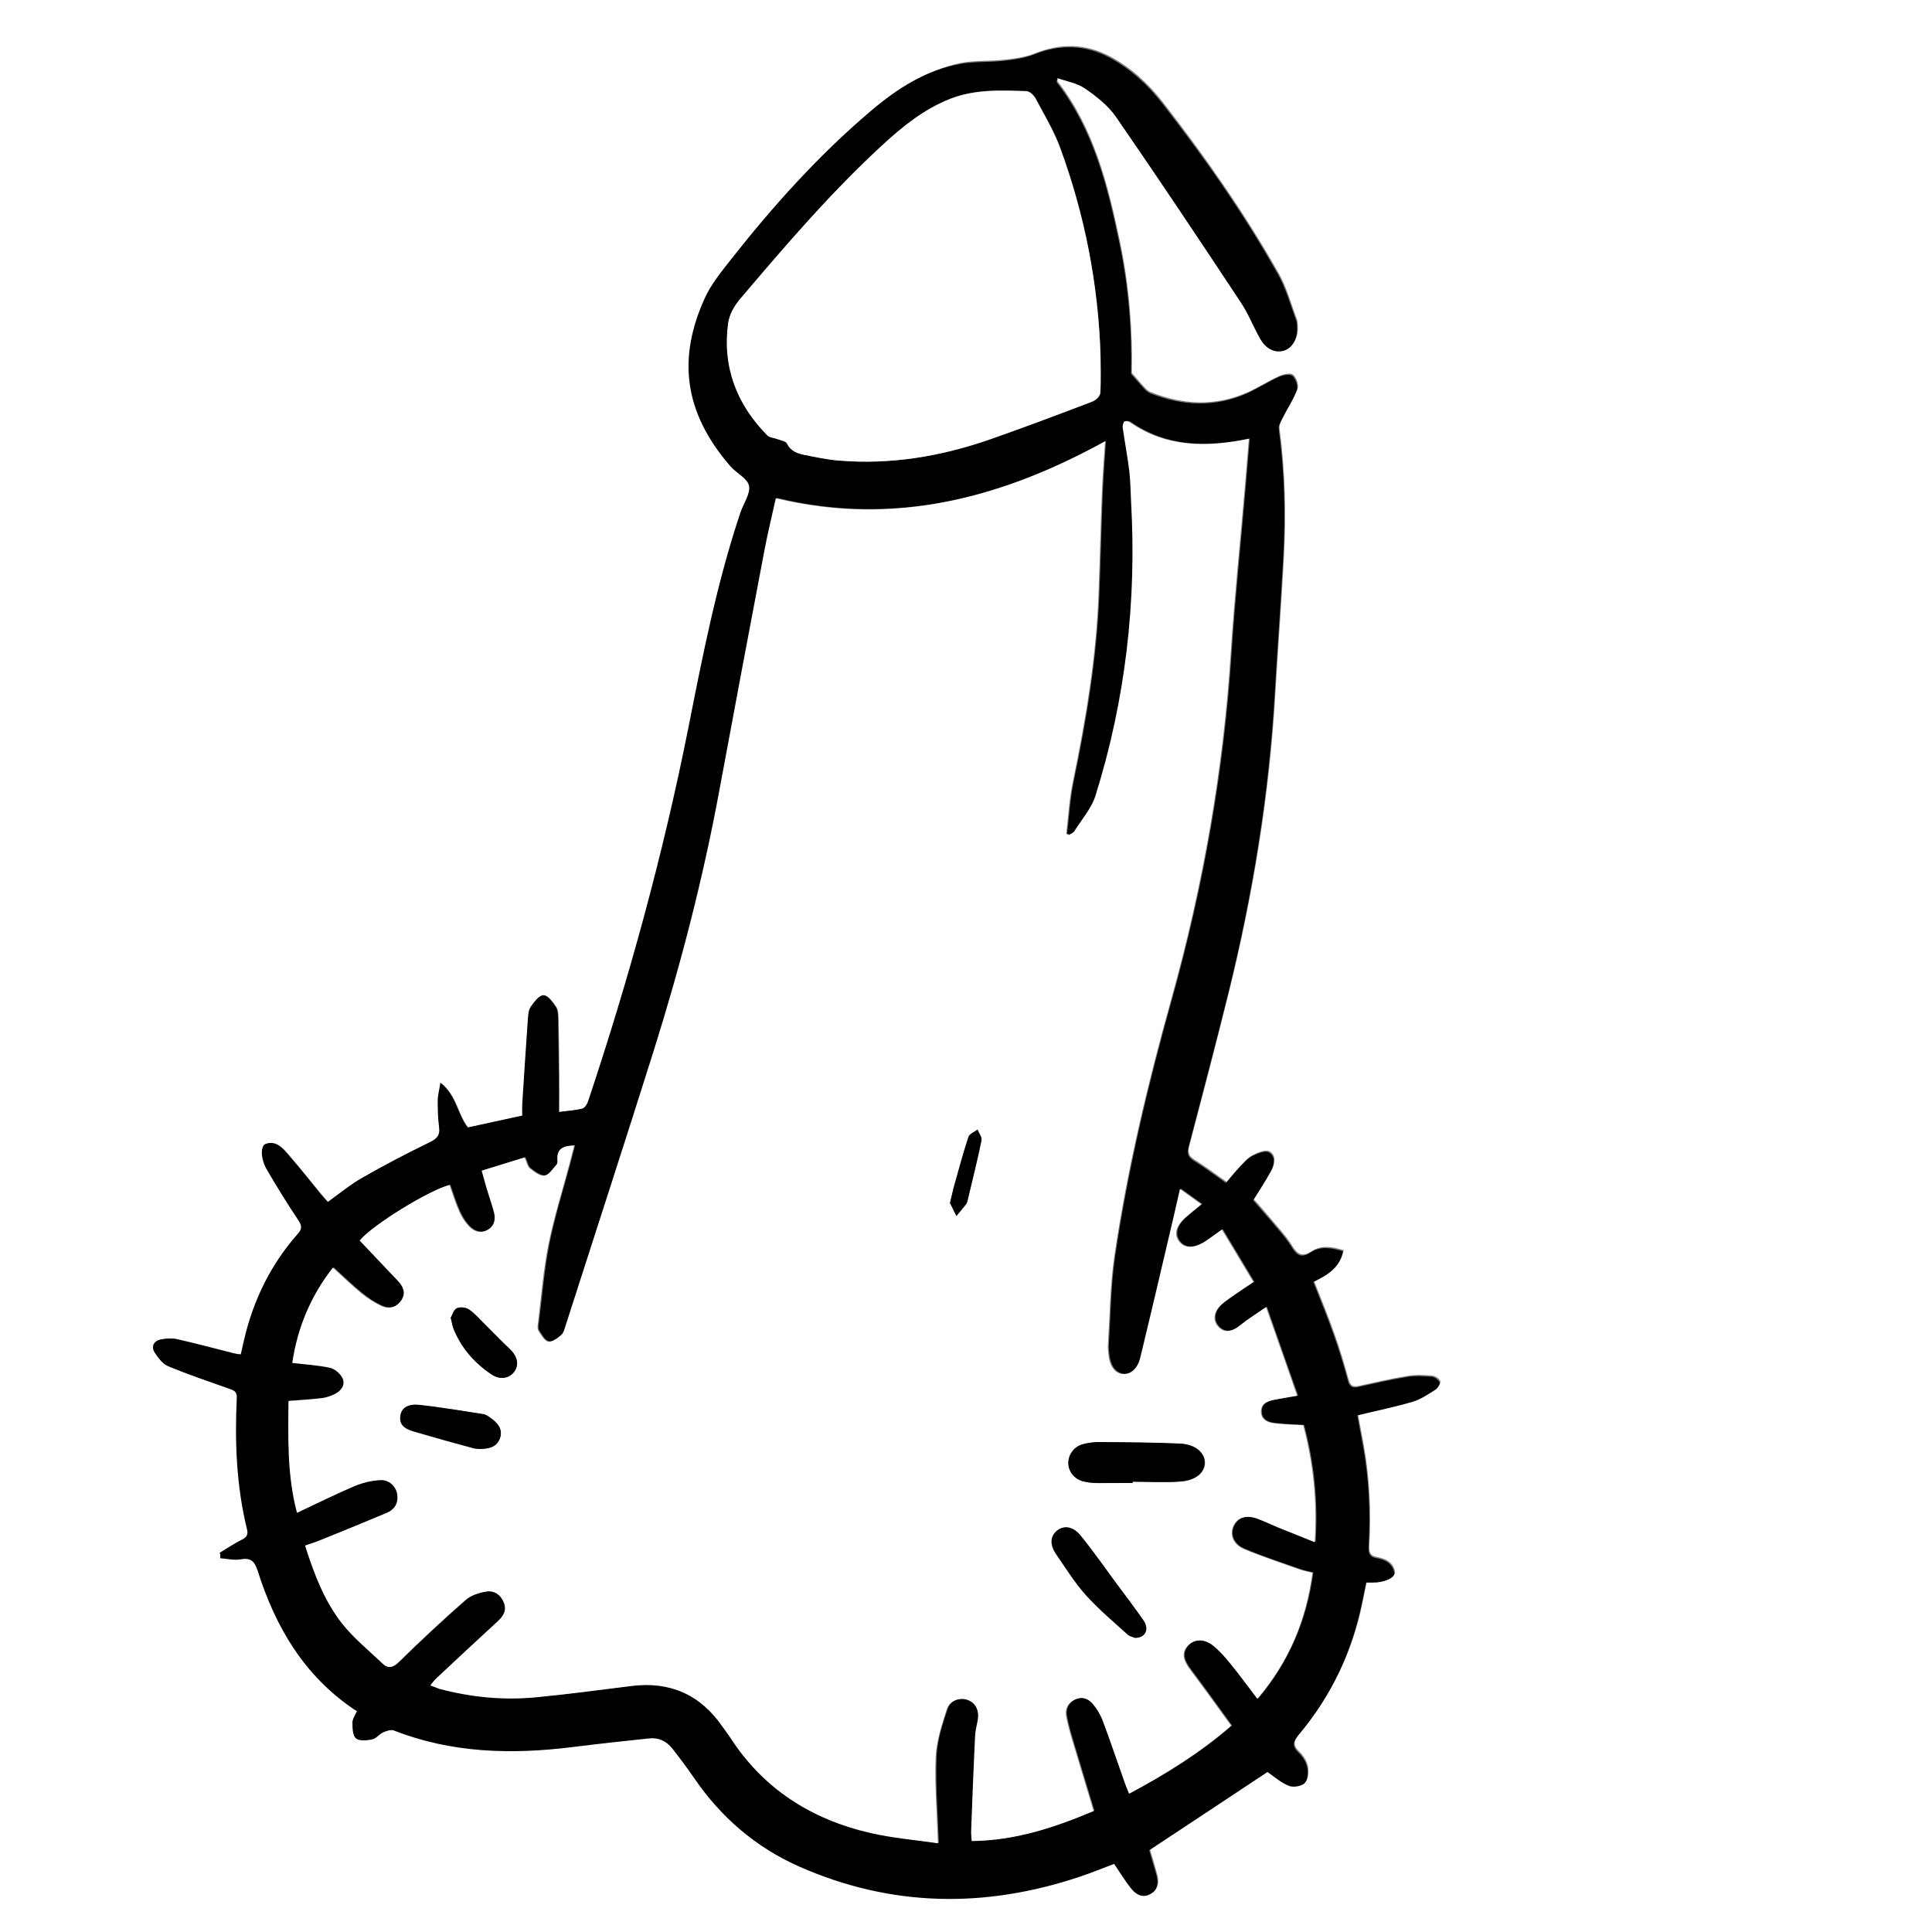 <?xml version="1.0" encoding="utf-8"?>
<!-- Generator: Adobe Illustrator 25.2.0, SVG Export Plug-In . SVG Version: 6.00 Build 0)  -->
<svg version="1.1" xmlns="http://www.w3.org/2000/svg" xmlns:xlink="http://www.w3.org/1999/xlink" x="0px" y="0px"
	 viewBox="0 0 1024 1024" style="enable-background:new 0 0 1024 1024;" xml:space="preserve">
<rect x="0" y="0" width="1024" height="1024" fill="#808080" stroke="none"/>
<style type="text/css">
	.st0{display:none;}
	.st1{display:inline;}
	.st2{fill:#FFFFFF;}
</style>
<g id="Layer_1" class="st0">
	<g class="st1">
		<path class="st2" d="M601,1024c-200.3,0-400.7,0-601,0C0,682.7,0,341.3,0,0c341.3,0,682.7,0,1024,0c0,341.3,0,682.7,0,1024
			c-83,0-166,0-249,0c17.6-5.9,35.3-11.8,52.8-17.8c3.9-1.4,7.6-3.3,11.3-5.3c23.6-12.6,44.5-28.6,62.6-48.4
			c34.4-37.7,58.3-80.1,59.8-132.7c0.8-26.7-2.9-52.5-13.8-77.1c-0.8-1.9-1.4-4.1-1.5-6.2c-0.4-6.3,0.1-12.7-0.8-18.9
			c-4.3-29.8-15.1-57.3-30.5-82.9c-26.6-44.3-64.9-75.9-109.9-100c-34.3-18.3-71.1-29.1-109-36.8c-15.4-3.2-30.7-6.6-46.3-1.3
			c-1,0.3-3.1-0.8-4-1.8c-20-22.2-39.5-44.7-59.8-66.6c-32.4-35.1-66.3-69-95.1-107.3c-27.4-36.5-53.8-73.8-80.9-110.5
			c-21.5-29.1-42.9-58.2-65.2-86.6c-12.3-15.7-28.2-27.3-48.5-31.4c-1.2-0.3-2.5-1.5-3.3-2.6c-4.1-5.8-8.5-11.1-15.8-13.2
			c-1.1-0.3-2.2-1.5-3-2.5C259,55.4,240.4,41,219.8,29c-31.8-18.4-64.3-18.8-97-2.8c-15,7.3-28.6,16.6-35.7,32.7
			c-0.4,1-1.8,1.8-2.9,2.1C68.6,64.8,57,74,48.1,87c-14,20.4-20.4,43.2-21.5,67.7c-1.2,26.5,1.5,52.3,14.4,76.1
			c5.8,10.6,12.3,20.8,22.4,27.8c10.1,7,20.9,12.9,31.3,19.5c1.5,1,3.1,3.1,3.2,4.8c0.7,15.1,3.8,29.8,9.6,43.7
			c6.2,14.9,13.1,29.6,19.8,44.2c24.3,53,48.7,106,77.8,156.6c34.5,60,75.9,115.1,121.3,167.2c2.2,2.5,4.3,5.1,6,8
			c9.3,16.7,20.6,31.9,33.9,45.6c4.6,4.7,9.7,9,14.6,13.6c-6.5,4.6-12,8-17,12.1c-12.8,10.7-22.9,23.7-31.4,37.9
			c-15.1,25.3-21.8,53-15.5,81.6c11.3,51.4,42.5,88.1,89.8,110.7c23.6,11.3,49,14.7,74.9,15.5c20.7,0.6,41.3-0.6,61.2-7.6
			c1.8-0.6,4.2-0.1,6.2,0.4c8,2.2,15.9,4.9,24,6.7C582.3,1021.2,591.7,1022.4,601,1024z"/>
		<path d="M601,1024c-9.3-1.6-18.7-2.8-28-4.9c-8.1-1.8-16-4.6-24-6.7c-2-0.5-4.4-1.1-6.2-0.4c-19.8,7.1-40.4,8.2-61.2,7.6
			c-25.8-0.8-51.3-4.2-74.9-15.5c-47.3-22.7-78.5-59.3-89.8-110.7c-6.3-28.7,0.4-56.3,15.5-81.6c8.5-14.3,18.6-27.3,31.4-37.9
			c5-4.1,10.5-7.5,17-12.1c-4.9-4.5-10-8.8-14.6-13.6c-13.3-13.7-24.6-28.9-33.9-45.6c-1.6-2.9-3.8-5.5-6-8
			c-45.5-52.1-86.8-107.2-121.3-167.2c-29.1-50.6-53.5-103.6-77.8-156.6c-6.7-14.7-13.6-29.3-19.8-44.2c-5.8-13.9-8.9-28.6-9.6-43.7
			c-0.1-1.7-1.7-3.8-3.2-4.8c-10.4-6.6-21.2-12.6-31.3-19.5c-10.1-6.9-16.6-17.2-22.4-27.8c-12.9-23.8-15.7-49.6-14.4-76.1
			c1.1-24.5,7.4-47.3,21.5-67.7C57,74,68.6,64.8,84.2,61.1c1.1-0.3,2.5-1.1,2.9-2.1c7.1-16.2,20.7-25.4,35.7-32.7
			c32.7-16,65.2-15.6,97,2.8C240.4,41,259,55.4,274.2,74c0.8,1,1.8,2.2,3,2.5c7.3,2.1,11.7,7.3,15.8,13.2c0.8,1.1,2.1,2.4,3.3,2.6
			c20.3,4.1,36.1,15.7,48.5,31.4c22.3,28.4,43.8,57.6,65.2,86.6c27.1,36.7,53.5,74,80.9,110.5c28.8,38.3,62.6,72.2,95.1,107.3
			c20.2,21.9,39.8,44.4,59.8,66.6c0.9,1,2.9,2.2,4,1.8c15.7-5.3,30.9-1.8,46.3,1.3c37.9,7.8,74.7,18.5,109,36.8
			c45,24.1,83.3,55.7,109.9,100c15.4,25.7,26.3,53.1,30.5,82.9c0.9,6.2,0.4,12.6,0.8,18.9c0.1,2.1,0.7,4.2,1.5,6.2
			c10.8,24.6,14.5,50.4,13.8,77.1c-1.5,52.6-25.3,95.1-59.8,132.7c-18,19.7-39,35.8-62.6,48.4c-3.7,2-7.4,3.9-11.3,5.3
			c-17.6,6.1-35.2,11.9-52.8,17.8C717,1024,659,1024,601,1024z M463.7,797.5c1.2-2.9,1.9-4.4,2.5-5.9c12.2-31.7,30-59.9,54.2-83.7
			c6.2-6.1,14.1-10.4,21.4-15.3c1.8-1.2,4.4-1.5,6.7-1.7c3.7-0.3,6.6,1.1,8,4.7c1.4,3.6-0.2,6.3-2.9,8.8c-3.1,3-6.5,5.9-8.8,9.4
			c-11.4,17.8-23.4,35.3-33.5,53.8c-15.6,28.7-25.5,59.3-26.9,92.3c-2.2,52,25.1,98.1,71.4,119.5c6.7,3.1,14.4,3.2,20.8,7.7
			c3.3,2.3,8.2,2.6,12.4,3.7c24.7,6.4,49.9,7.8,75.3,8.7c36,1.2,71.9,3.5,107.7-1.7c9.5-1.4,18.8-2.5,27-8
			c10.5-7.1,20.9-14.3,31.5-21.2c25.1-16.3,46.7-36.4,65.3-59.9c31.6-39.9,42.8-85,33.1-134.7c-6.7-34.6-40.9-81.6-71.2-101.4
			c-2.2-1.4-4.4-4.9-4.2-7.1c0.2-2.6,2.7-5.9,5.1-7.1c2.9-1.4,6.9-1.6,10.1-1c10.7,2,18.9,8.6,27,15.5c1.3,1.1,2.5,2.2,3.8,3.3
			c-5.2-14.4-12.5-27.2-21.3-39.2c-25.5-34.6-58.9-59.5-97.1-78.3c-33.5-16.5-69.1-27-105.3-35.8c-7.2-1.8-14.8-2.2-22.2-3.4
			c-2.6-0.4-5.5-0.6-7.6-2c-8.5-5.6-17.1-11-24.9-17.4C569,457.2,521.7,409,479.1,356.5c-51.3-63.2-96.7-130.7-140-199.5
			c-7.9-12.6-15.9-25.1-27.3-34.8c-1.6-1.4-3.4-2.6-6.3-4.8c0.9,3.8,1.4,6.1,2,8.3c8.6,35.9,1.1,67.3-25.7,93.5
			c-21.6,21.1-46.7,36.8-74.2,49c-2,0.9-4.6,1.9-5.6,3.7c-3.1,5.7-8,9.3-13.7,10.9c-9.2,2.7-18.7,5.3-28.2,6
			c-12.5,0.9-25.2-0.2-38.2-0.5c0.2,1.1,0.3,2.7,0.9,4.1c3.2,8.7,5.9,17.7,9.9,26.1c16.6,34.6,33.5,68.9,50.3,103.3
			c33.4,68.4,72.4,133.5,117.7,194.8c18,24.4,35.7,49,53.3,73.7c5.1,7.1,8.5,15.6,14,22.3c19.2,23.4,41.3,44,65,62.7
			C442.6,783,452.9,789.8,463.7,797.5z M103.8,61c1,1.5,1.8,2.7,2.5,4c5.6,9.7,11.3,19.3,16.6,29.1c1.9,3.6,2.1,7.7-1.9,10.2
			c-3.7,2.4-7.1,0.6-9.9-2.1c-1.4-1.4-2.8-2.9-3.8-4.6c-3.6-6-7.2-12-10.6-18.1c-3.3-5.8-5.2-6.8-10-1.9
			c-6.9,7.1-13.6,14.6-18.9,22.9c-11.2,17.5-13.6,37.5-14.4,57.9c-1.2,27.6,4.8,53.2,18.8,77c0.9,1.5,2.1,3.1,3.6,4
			c28.2,18.1,58.9,26.1,92.3,22.6c10.3-1.1,20.6-1.4,28.7-10.5c5.6-6.3,13.8-10.3,20.9-15.3c18.8-13.3,37.4-26.9,52-44.9
			c6.7-8.2,12.3-17.1,14-27.8c3.7-22.8-1.6-44-11.6-64.3c-0.6-1.3-1.9-2.3-3-3.2C263,91.4,257,86.8,251,82.3
			c-14.4-10.7-28.2-22.5-43.5-31.8C171.8,28.7,136,35.7,103.8,61z M394.4,775c-1.3,1-2.4,1.7-3.4,2.6
			c-12.6,11.7-21.7,26.1-30.1,40.9c-13.2,23.1-18.7,48-11.5,73.6c10.7,37.8,35,65.5,70.6,82.4c27,12.8,56.1,15,85.5,14.8
			c0.4,0,0.7-0.5,1.1-0.8c-54.3-49-65.6-109.5-47.1-177.7C435.5,802.1,413.9,790.5,394.4,775z"/>
		<path class="st2" d="M463.7,797.5c-10.8-7.7-21.1-14.5-30.8-22.1c-23.7-18.8-45.8-39.3-65-62.7c-5.5-6.7-8.9-15.2-14-22.3
			c-17.6-24.7-35.3-49.3-53.3-73.7c-45.3-61.3-84.2-126.4-117.7-194.8c-16.8-34.4-33.8-68.8-50.3-103.3c-4-8.4-6.7-17.4-9.9-26.1
			c-0.5-1.5-0.7-3.1-0.9-4.1c13,0.3,25.7,1.3,38.2,0.5c9.5-0.7,19-3.3,28.2-6c5.7-1.7,10.7-5.2,13.7-10.9c0.9-1.7,3.5-2.7,5.6-3.7
			c27.5-12.2,52.6-28,74.2-49c26.8-26.2,34.3-57.6,25.7-93.5c-0.5-2.2-1.1-4.5-2-8.3c2.8,2.2,4.6,3.4,6.3,4.8
			c11.4,9.8,19.4,22.2,27.3,34.8c43.3,68.9,88.7,136.3,140,199.5C521.7,409,569,457.2,621.1,500.4c7.8,6.5,16.4,11.9,24.9,17.4
			c2.1,1.4,5,1.6,7.6,2c7.4,1.2,14.9,1.6,22.2,3.4c36.1,8.8,71.8,19.3,105.3,35.8c38.2,18.8,71.6,43.7,97.1,78.3
			c8.8,12,16.1,24.8,21.3,39.2c-1.3-1.1-2.5-2.2-3.8-3.3c-8-6.8-16.3-13.5-27-15.5c-3.3-0.6-7.2-0.4-10.1,1
			c-2.4,1.2-4.9,4.5-5.1,7.1c-0.2,2.3,2,5.7,4.2,7.1c30.3,19.7,64.5,66.8,71.2,101.4c9.7,49.7-1.5,94.9-33.1,134.7
			c-18.6,23.4-40.2,43.5-65.3,59.9c-10.6,6.9-21,14.1-31.5,21.2c-8.2,5.5-17.5,6.6-27,8c-35.9,5.2-71.8,2.9-107.7,1.7
			c-25.4-0.9-50.6-2.3-75.3-8.7c-4.2-1.1-9-1.3-12.4-3.7c-6.4-4.5-14.1-4.6-20.8-7.7c-46.4-21.5-73.7-67.6-71.4-119.5
			c1.4-33,11.3-63.6,26.9-92.3c10.1-18.5,22.1-36,33.5-53.8c2.3-3.6,5.7-6.5,8.8-9.4c2.6-2.5,4.2-5.2,2.9-8.8
			c-1.4-3.6-4.3-5.1-8-4.7c-2.3,0.2-4.9,0.5-6.7,1.7c-7.3,4.8-15.2,9.2-21.4,15.3c-24.2,23.8-42,52-54.2,83.7
			C465.6,793.1,464.9,794.6,463.7,797.5z"/>
		<path class="st2" d="M103.8,61c32.3-25.2,68-32.3,103.8-10.5c15.3,9.3,29,21.1,43.5,31.8c6,4.5,12,9,17.9,13.6
			c1.2,0.9,2.4,1.9,3,3.2c10,20.3,15.3,41.5,11.6,64.3c-1.7,10.7-7.3,19.6-14,27.8c-14.7,18-33.3,31.6-52,44.9
			c-7.1,5-15.3,9-20.9,15.3c-8.1,9.1-18.4,9.4-28.7,10.5c-33.4,3.5-64.1-4.5-92.3-22.6c-1.5-0.9-2.7-2.5-3.6-4
			c-14-23.8-20-49.4-18.8-77c0.9-20.4,3.3-40.4,14.4-57.9c5.3-8.3,12-15.9,18.9-22.9c4.8-4.9,6.7-3.9,10,1.9
			c3.4,6.1,7,12.1,10.6,18.1c1,1.7,2.4,3.2,3.8,4.6c2.8,2.7,6.1,4.5,9.9,2.1c4-2.6,3.9-6.6,1.9-10.2c-5.3-9.8-11-19.4-16.6-29.1
			C105.6,63.7,104.7,62.5,103.8,61z"/>
		<path class="st2" d="M394.4,775c19.5,15.6,41.1,27.1,65.1,35.7c-18.5,68.2-7.3,128.7,47.1,177.7c-0.4,0.3-0.7,0.8-1.1,0.8
			c-29.4,0.2-58.5-2-85.5-14.8c-35.6-16.9-59.9-44.5-70.6-82.4c-7.3-25.6-1.8-50.6,11.5-73.6c8.5-14.8,17.5-29.1,30.1-40.9
			C392,776.7,393.1,775.9,394.4,775z"/>
	</g>
</g>
<g id="Layer_2">
	<g>
		<path class="st2" d="M0,1024C0,682.7,0,341.3,0,0c341.3,0,682.7,0,1024,0c0,341.3,0,682.7,0,1024C682.7,1024,341.3,1024,0,1024z
			 M116.5,823c0.2,0.8,0.4,1.5,0.6,2.3c3.5,0.3,7.2,1.2,10.6,0.6c5.5-1,7.7,0.8,9.3,6.1c9.3,29.6,24.5,55.4,50.9,73.3
			c0.6,0.4,1.2,0.7,1.7,1c-1,2.5-2.4,4.3-2.4,6.1c0.1,2.9,0.1,6.9,1.9,8.4c1.8,1.5,5.8,1.1,8.6,0.5c2.1-0.4,3.7-2.8,5.8-3.7
			c1.7-0.8,4.1-1.6,5.7-1c30.7,12.1,62.4,12.8,94.5,8.8c13.5-1.7,27.1-3.1,40.7-4.6c5-0.5,9.2,1.4,12.3,5.3
			c4,5.1,7.9,10.3,11.6,15.7c14.3,20.9,32.8,36.9,55.9,47c48.6,21.4,98.1,22.1,148.2,5.4c6.3-2.1,12.4-4.6,18.5-6.9
			c3.1,4.5,5.7,8.9,8.9,12.9c2.6,3.3,6.2,5.5,10.5,3c4-2.3,4.1-6.2,3-10.1c-1.3-4.8-2.8-9.5-3.8-13c21.3-14.1,42-27.9,62.7-41.5
			c3.2,2.2,6.9,5.5,11.2,7.3c2.3,1,6.8,0.3,8.5-1.4c1.7-1.7,1.9-5.8,1.3-8.6c-0.6-2.8-2.5-5.6-4.6-7.6c-3.6-3.5-2.8-6,0.2-9.5
			c17.1-20.4,28.3-43.9,33.5-70c0.7-3.5,1.4-7,2.2-10.6c1.5,0,2.5,0,3.5,0c5.6,0.2,11.8-2.3,11.4-5.1c-0.8-5-4.9-7-9.3-7.8
			c-4.1-0.7-4.5-2.9-4.3-6.3c1-17.9,0.2-35.6-3-53.3c-1-5.3-2-10.7-3-16.1c10.2-2.4,19.8-4.4,29.2-7.2c4.3-1.3,8.3-4,12.2-6.4
			c1.2-0.7,2.6-3.1,2.2-4c-0.6-1.4-2.6-2.7-4.2-2.9c-4.3-0.4-8.7-0.6-12.9,0.1c-8.7,1.4-17.3,3.4-25.9,5.3c-3.2,0.7-4.7,0-5.6-3.4
			c-2.2-8-4.6-16-7.4-23.9c-3.3-9.4-7.1-18.6-10.9-28.3c7.1-3.5,14-7.3,15.7-16.3c-6-1.8-11.7-2.9-17.1,0.6
			c-4.8,3.1-7.3,1.7-10.1-2.8c-3.1-5.1-7.3-9.5-11.1-14.1c-3.1-3.7-6.3-7.3-9.3-10.7c2.9-4.7,6.4-9.9,9.4-15.5
			c1.8-3.3,2.6-7.9-1.1-9.9c-2.1-1.1-6.2,0.6-8.9,2c-2.6,1.3-4.6,3.8-6.7,6c-2.5,2.6-4.7,5.5-7.1,8.2c-6.4-4.4-11.6-8.4-17.1-11.8
			c-3.2-2-3.6-4-2.7-7.4c7.2-27.2,14.3-54.4,21.1-81.8c12.8-51.9,21.4-104.4,24.5-157.8c1.4-24,3.2-47.9,4.5-71.8
			c1.3-23,0.7-46-2.3-68.8c-0.3-1.9,1.1-4.2,2-6.1c2.5-5,5.7-9.7,7.6-14.9c0.7-2-0.6-5.9-2.4-7.4c-1.3-1.1-5-0.4-7.2,0.6
			c-5.8,2.6-11.1,6.1-16.9,8.7c-17.1,7.6-34.3,6.7-51.4-0.1c-1.3-0.5-2.4-1.6-3.4-2.7c-2-2.1-3.8-4.3-6.6-7.5
			c0.5-22-1.3-45.5-6.1-68.8c-6.4-30.4-13.7-60.5-33.3-85.8c-0.1-0.2,0.1-0.6,0.3-2.2c5.1,1.9,10.7,2.7,14.8,5.6
			c6.1,4.3,12.3,9.1,16.4,15.1c22.3,32.4,44.1,65.1,65.8,97.8c4.1,6.2,6.8,13.3,10.6,19.8c3.1,5.4,7.9,7.6,12.4,6.2
			c4.5-1.3,7.4-6.4,7.1-12.5c-0.1-1.3-0.1-2.7-0.6-3.9c-3.1-8.1-5.3-16.6-9.5-24c-18-31.8-38.9-61.7-61.3-90.6
			c-7.7-9.9-16.9-18.4-28.1-24.4c-13-6.9-26.3-7.1-40-1.6c-4.9,2-10.4,2.7-15.7,3.3c-7.7,0.9-15.7,0.3-23.3,1.7
			C491,37.2,475.9,46.9,462,58.7c-28.1,23.8-52.5,51.1-75.2,80c-4.7,6-9.6,12.2-12.8,19c-14.6,31.8-11.6,60.6,13.4,89.4
			c3.2,3.7,9,6.4,9.9,10.4c0.9,4.2-2.9,9.3-4.5,14c-12.6,37.2-20,75.6-27.6,114c-13.3,67.3-31.5,133.2-53.2,198.2
			c-0.5,1.5-1.8,3.6-3.1,3.9c-4,1-8.1,1.2-12.4,1.8c0-6.7,0-12.8,0-18.9c-0.1-10.2-0.2-20.3-0.4-30.5c-0.1-2.1-0.1-4.7-1.2-6.3
			c-1.7-2.6-4.3-6.2-6.6-6.2c-2.3,0-4.9,3.6-6.7,6.1c-1.2,1.6-1.3,4.1-1.5,6.3c-1.1,15.1-2,30.2-3,45.3c-0.1,2.1,0,4.2,0,6.1
			c-10,2.2-19.4,4.3-28.9,6.3c-5.5-6.9-5.9-16.9-14.5-23.7c-0.6,4-1.4,6.7-1.4,9.4c0,4.7,0.1,9.4,0.7,14c0.7,4.7-1.6,6.4-5.5,8.4
			c-12,5.8-23.8,12-35.3,18.6c-6.3,3.6-11.9,8.4-18.2,12.8c-1.2-1.4-2.4-2.7-3.6-4.1c-5.8-7.1-11.5-14.2-17.5-21.2
			c-3-3.5-6.5-7.3-11.8-5.5c-2.8,1-2.7,7.9,0.5,13.4c5.2,9.1,10.8,18,16.6,26.7c2,3,2.4,4.6-0.1,7.6c-14.3,16.2-23.5,35-28.4,56
			c-0.6,2.6-1.2,5.1-1.8,7.9c-1.5-0.2-2.6-0.3-3.7-0.6c-10-2.5-20-5.2-30.1-7.5c-2.8-0.6-6-0.4-8.8,0.2c-3.6,0.8-5.1,3.7-3,6.9
			c1.8,2.8,4.2,6,7.1,7.2c10.6,4.4,21.4,8.1,32.3,11.9c2.6,0.9,4.3,1.5,4.1,5c-1.1,23.4-0.2,46.7,5.4,69.5c0.7,2.7,0,4.2-2.6,5.5
			C124.3,818,120.4,820.6,116.5,823z"/>
		<path d="M116.5,823c3.9-2.4,7.8-4.9,11.8-7c2.6-1.3,3.3-2.8,2.6-5.5c-5.6-22.9-6.5-46.1-5.4-69.5c0.2-3.4-1.5-4.1-4.1-5
			c-10.8-3.8-21.7-7.5-32.3-11.9c-2.9-1.2-5.3-4.4-7.1-7.2c-2-3.1-0.6-6.1,3-6.9c2.8-0.6,6-0.8,8.8-0.2c10.1,2.3,20,5,30.1,7.5
			c1.1,0.3,2.2,0.4,3.7,0.6c0.6-2.8,1.2-5.3,1.8-7.9c4.9-21,14.1-39.8,28.4-56c2.6-2.9,2.1-4.6,0.1-7.6
			c-5.8-8.7-11.3-17.6-16.6-26.7c-3.2-5.5-3.3-12.5-0.5-13.4c5.3-1.9,8.8,2,11.8,5.5c6,6.9,11.7,14.1,17.5,21.2
			c1.1,1.4,2.3,2.7,3.6,4.1c6.2-4.5,11.9-9.2,18.2-12.8c11.5-6.6,23.4-12.8,35.3-18.6c4-1.9,6.2-3.6,5.5-8.4
			c-0.6-4.6-0.7-9.3-0.7-14c0-2.7,0.8-5.3,1.4-9.4c8.6,6.8,9,16.8,14.5,23.7c9.4-2.1,18.8-4.1,28.9-6.3c0-1.9-0.1-4,0-6.1
			c1-15.1,1.9-30.2,3-45.3c0.2-2.1,0.3-4.6,1.5-6.3c1.8-2.5,4.4-6.1,6.7-6.1c2.2,0,4.9,3.7,6.6,6.2c1.1,1.6,1.1,4.2,1.2,6.3
			c0.2,10.2,0.3,20.3,0.4,30.5c0.1,6.1,0,12.3,0,18.9c4.3-0.6,8.5-0.8,12.4-1.8c1.3-0.3,2.6-2.4,3.1-3.9
			c21.7-65,39.8-130.9,53.2-198.2c7.6-38.4,15.1-76.8,27.6-114c1.6-4.7,5.3-9.8,4.5-14c-0.8-4-6.7-6.7-9.9-10.4
			c-24.9-28.8-28-57.5-13.4-89.4c3.2-6.9,8.1-13,12.8-19c22.7-28.9,47.1-56.2,75.2-80c13.9-11.8,29-21.5,47.3-24.8
			c7.6-1.4,15.6-0.8,23.3-1.7c5.3-0.6,10.8-1.4,15.7-3.3c13.7-5.5,27-5.3,40,1.6c11.2,6,20.4,14.5,28.1,24.4
			c22.4,28.8,43.4,58.7,61.3,90.6c4.2,7.4,6.5,16,9.5,24c0.5,1.2,0.5,2.6,0.6,3.9c0.3,6.2-2.6,11.2-7.1,12.5
			c-4.5,1.3-9.3-0.8-12.4-6.2c-3.7-6.5-6.4-13.6-10.6-19.8c-21.7-32.8-43.5-65.5-65.8-97.8c-4.1-6-10.3-10.9-16.4-15.1
			c-4.1-2.9-9.6-3.8-14.8-5.6c-0.2,1.6-0.4,2.1-0.3,2.2c19.6,25.3,27,55.4,33.3,85.8c4.9,23.2,6.6,46.8,6.1,68.8
			c2.9,3.3,4.7,5.4,6.6,7.5c1,1,2.1,2.2,3.4,2.7c17.1,6.8,34.3,7.7,51.4,0.1c5.8-2.6,11.1-6.1,16.9-8.7c2.2-1,5.8-1.7,7.2-0.6
			c1.7,1.5,3.1,5.3,2.4,7.4c-1.9,5.2-5.1,9.9-7.6,14.9c-1,1.9-2.3,4.2-2,6.1c3.1,22.9,3.6,45.8,2.3,68.8c-1.3,24-3.1,47.9-4.5,71.8
			c-3.1,53.4-11.7,105.9-24.5,157.8c-6.8,27.3-13.9,54.5-21.1,81.8c-0.9,3.4-0.5,5.4,2.7,7.4c5.5,3.4,10.7,7.3,17.1,11.8
			c2.4-2.8,4.6-5.6,7.1-8.2c2.1-2.2,4.1-4.6,6.7-6c2.7-1.4,6.9-3.1,8.9-2c3.7,2,2.9,6.6,1.1,9.9c-3,5.5-6.5,10.8-9.4,15.5
			c3,3.5,6.2,7,9.3,10.7c3.8,4.6,8,9,11.1,14.1c2.8,4.6,5.3,5.9,10.1,2.8c5.3-3.5,11.1-2.4,17.1-0.6c-1.7,9-8.6,12.8-15.7,16.3
			c3.8,9.7,7.6,18.9,10.9,28.3c2.8,7.8,5.2,15.8,7.4,23.9c0.9,3.4,2.4,4.1,5.6,3.4c8.6-1.9,17.2-3.9,25.9-5.3
			c4.2-0.7,8.6-0.4,12.9-0.1c1.5,0.1,3.5,1.5,4.2,2.9c0.4,0.8-1,3.2-2.2,4c-3.9,2.4-7.9,5.2-12.2,6.4c-9.4,2.8-19,4.7-29.2,7.2
			c1,5.4,2,10.7,3,16.1c3.2,17.6,4,35.4,3,53.3c-0.2,3.4,0.2,5.6,4.3,6.3c4.4,0.7,8.5,2.8,9.3,7.8c0.4,2.7-5.8,5.2-11.4,5.1
			c-1,0-2,0-3.5,0c-0.7,3.5-1.5,7.1-2.2,10.6c-5.3,26.2-16.4,49.6-33.5,70c-3,3.6-3.8,6-0.2,9.5c2.1,2,4,4.8,4.6,7.6
			c0.6,2.7,0.4,6.8-1.3,8.6c-1.7,1.7-6.1,2.4-8.5,1.4c-4.3-1.8-8-5.1-11.2-7.3c-20.6,13.7-41.4,27.4-62.7,41.5c1,3.5,2.5,8.3,3.8,13
			c1.1,4,1,7.8-3,10.1c-4.3,2.5-7.9,0.3-10.5-3c-3.2-4-5.8-8.4-8.9-12.9c-6.1,2.3-12.2,4.8-18.5,6.9c-50.1,16.7-99.6,16-148.2-5.4
			c-23.1-10.2-41.6-26.1-55.9-47c-3.7-5.4-7.6-10.6-11.6-15.7c-3.1-3.9-7.3-5.9-12.3-5.3c-13.6,1.4-27.1,2.9-40.7,4.6
			c-32.2,4-63.9,3.2-94.5-8.8c-1.6-0.6-4,0.2-5.7,1c-2.1,0.9-3.7,3.3-5.8,3.7c-2.8,0.6-6.8,1-8.6-0.5c-1.8-1.5-1.9-5.5-1.9-8.4
			c0-1.8,1.3-3.7,2.4-6.1c-0.5-0.3-1.2-0.6-1.7-1c-26.4-17.9-41.5-43.6-50.9-73.3c-1.7-5.3-3.8-7.1-9.3-6.1c-3.4,0.6-7-0.4-10.6-0.6
			C116.9,824.5,116.7,823.7,116.5,823z M228.1,893.3c2,0.7,3.5,1.2,5.1,1.6c16.9,4.4,34.1,6.1,51.5,4.5c16.9-1.6,33.7-3.9,50.6-6
			c20.5-2.6,36.6,4.6,48.2,21.7c1.2,1.8,2.6,3.5,3.8,5.3c17.7,27.6,43.4,43.8,74.8,51c11.9,2.7,24.2,3.8,35.5,5.4
			c-0.5-16-1.8-30.8-1.2-45.5c0.3-8.6,3.1-17.3,5.9-25.6c1.6-4.8,7.1-6.4,11.3-4.8c4.1,1.6,6,5.6,5.1,10.7c-0.5,2.8-1.3,5.6-1.4,8.4
			c-0.8,17-1.4,33.9-2.1,50.9c-0.1,1.4,0.1,2.9,0.3,4.7c23.1-0.2,44-7.2,64.6-15.9c-3.9-12.9-7.7-25.3-11.4-37.8
			c-1.2-4-2.3-8-3.1-12.1c-0.8-3.8,0.6-7,4-8.9c3.7-2,7.4-1.1,10,1.9c2.2,2.6,4.1,5.7,5.3,8.9c4.1,10.9,7.8,22,11.7,32.9
			c0.6,1.8,1.4,3.6,2.3,5.9c19.6-10.4,37.7-21.7,54.1-36c-7.5-10.3-14.5-20.1-21.7-29.7c-3.9-5.1-4.6-8.9-1.5-12.5
			c3.2-3.7,8.8-4.2,13.5-0.4c3.4,2.7,6.3,5.9,9,9.3c4.9,6,9.5,12.3,14.6,19c16.6-19.7,25.8-41.8,29.2-66.8c-2.5-0.6-4.7-1-6.7-1.7
			c-9.9-3.5-19.8-6.7-29.5-10.8c-6.1-2.5-8-7.9-5.6-12.5c2.3-4.5,7.1-5.9,13-3.5c3.6,1.4,7,3.1,10.6,4.5c6.3,2.6,12.6,5.1,19.4,7.8
			c1.4-21.7-0.8-42.1-6.1-62c-5.3-0.3-10.3-0.4-15.2-1c-3.6-0.4-7.2-1.8-7.2-6.2c0-4.4,3.6-5.6,7.2-6.3c3.7-0.7,7.3-1.3,12-2.1
			c-5.6-15.8-10.9-31-16.5-47c-5.4,3.7-9.6,6.3-13.4,9.4c-4.8,4-9,4.4-12.2,0.7c-2.9-3.4-2-8.2,2.3-11.8c2.2-1.8,4.5-3.4,6.8-5
			c3.1-2.2,6.3-4.2,9.8-6.6c-5.7-9.5-11.1-18.6-16.7-27.8c-3.5,2.5-6.3,4.6-9.2,6.5c-5.8,3.7-10.7,3.5-13.5-0.2
			c-2.8-3.8-1.6-8.4,3.6-12.9c2.5-2.2,5.1-4.2,8.2-6.8c-3.9-2.8-7.3-5.2-11.3-8.1c-1.3,5.7-2.3,10.5-3.5,15.3
			c-5.8,24.8-11.6,49.6-17.6,74.3c-1.4,5.7-5.2,8.8-9.1,8.5c-4.2-0.3-7-4.1-7.7-10.2c-0.2-1.7-0.4-3.3-0.3-5
			c1-15.8,1.1-31.7,3.4-47.3c6.8-46,17.6-91.3,30.1-136c16.8-60.2,27.6-121.4,31.6-183.8c1.9-29.4,5-58.7,7.5-88.1
			c0.7-8.4,1.4-16.7,2.1-25.3c-22.6,4.7-43.7,4.6-63.1-8.8c-0.8-0.5-2.7-0.7-3-0.3c-0.6,0.9-0.9,2.3-0.7,3.5
			c1.1,7.7,2.5,15.4,3.5,23.1c0.6,5.3,0.6,10.6,0.9,16c3,52.9-3.1,104.8-18.8,155.4c-2.1,6.9-7.4,12.8-11.3,19.1
			c-0.6,0.9-1.9,1.4-2.9,2c-0.5-0.2-0.9-0.4-1.4-0.6c1.1-9.2,1.6-18.5,3.5-27.6c6.8-32.8,12.3-65.8,13.6-99.4
			c0.7-18,1.1-36,1.8-53.9c0.4-9.2,1.1-18.5,1.7-27.2c-54.5,30-111.5,45.4-174.5,30.2c-2,9.1-4.3,18.4-6.1,27.9
			c-8,42-15.9,84.1-23.7,126.2c-8.6,46.8-20.5,92.7-34.7,138c-15.3,48.8-31.1,97.4-46.8,146c-0.6,1.9-1.1,4.2-2.5,5.4
			c-1.9,1.7-4.9,3.9-6.9,3.5c-2.1-0.4-3.8-3.6-5.2-5.8c-0.6-1-0.4-2.6-0.2-3.9c1.8-14,2.9-28.2,5.6-42c2.9-14.3,7.3-28.4,11.1-42.5
			c0.8-3.1,1.6-6.3,2.5-9.7c-5.7,0.1-9.4,1.5-8.9,7.6c0.1,0.8,0,1.9-0.4,2.4c-2,2.2-4,5.6-6.4,5.9c-2.4,0.4-5.5-2-7.8-3.8
			c-1.4-1.1-1.7-3.5-2.8-5.8c-7.5,2.3-14.9,4.6-22.7,7c0.9,3.2,1.6,5.9,2.4,8.6c1.4,4.5,3,8.9,4.1,13.4c0.9,3.6,0.4,7-3.1,9.2
			c-3.7,2.3-7.3,1.2-10-1.5c-2.3-2.3-4.1-5.2-5.4-8.2c-2-4.5-3.5-9.3-5.1-13.9c-10.7,2.7-40.6,21-47.6,29.4
			c6.7,7,13.4,14.1,20.1,21.2c2.9,3,4.6,6.4,2.1,10.3c-2.5,3.9-6.5,5-10.5,3.3c-3.9-1.7-7.6-4.2-10.9-6.9c-5.1-4.2-9.9-8.8-15-13.5
			c-11.3,14.4-18.6,31.4-21.5,50.5c7,0.8,13.7,1.2,20.1,2.6c2.6,0.6,5.5,3.2,6.6,5.6c1.5,3.4-0.7,6.5-4,8.2c-2.2,1.1-4.6,2-7,2.3
			c-5.7,0.7-11.5,1-17.7,1.5c-0.2,19.9-0.7,39.5,4.5,59.2c10.7-5,20.6-10,30.9-14.3c4.2-1.8,8.9-2.9,13.4-3c4.8-0.2,8.4,3.6,8.9,7.9
			c0.5,4.6-1.6,7.8-5.7,9.5c-11.8,5-23.7,9.8-35.5,14.6c-2.4,1-4.9,1.7-7.7,2.7c4.7,15.2,10.2,29.6,19.9,41.7
			c6.1,7.6,13.8,13.8,20.9,20.6c3.2,3.1,5.6,2.6,9-0.8c11.4-11.2,23.1-22.1,35.1-32.6c2.8-2.5,7-3.8,10.8-4.5
			c4.3-0.7,7.8,1.5,9.6,5.7c1.8,4.2-0.2,7.3-3.3,10.1c-10.9,10-21.7,20.1-32.5,30.2C230.1,890.7,229.3,891.9,228.1,893.3z
			 M583.3,188.3c-1.2-37.9-8.4-74.5-21.3-110c-3.3-9.1-8.5-17.6-13.1-26.3c-0.9-1.7-3.2-3.7-4.8-3.8c-13.6-0.5-27.3-1-40.5,4.1
			c-13.9,5.5-25.2,14.8-36.1,24.7C440.2,102.5,416,130.7,392,159c-2.9,3.4-5.4,8-5.9,12.3c-3.1,23.2,4.5,42.9,20.8,59.5
			c1.1,1.1,3.2,1.2,4.9,1.8c1.9,0.7,4.9,1.1,5.5,2.5c1.9,4.1,5.5,5.2,9.2,6c6,1.2,12.1,2.5,18.2,3c27.5,2.3,54.2-2.2,80.1-11.2
			c18.2-6.4,36.3-13.2,54.4-20.1c1.7-0.7,4-2.8,4.1-4.5C583.6,201.7,583.3,195,583.3,188.3z"/>
		<path class="st2" d="M228.1,893.3c1.2-1.5,2-2.7,3.1-3.7c10.8-10.1,21.6-20.2,32.5-30.2c3.1-2.8,5-5.9,3.3-10.1
			c-1.7-4.2-5.3-6.5-9.6-5.7c-3.8,0.7-8,2-10.8,4.5c-12,10.5-23.7,21.4-35.1,32.6c-3.4,3.4-5.8,3.9-9,0.8
			c-7.1-6.8-14.8-13-20.9-20.6c-9.6-12.1-15.1-26.5-19.9-41.7c2.8-1,5.3-1.7,7.7-2.7c11.9-4.8,23.7-9.6,35.5-14.6
			c4.1-1.7,6.2-5,5.7-9.5c-0.5-4.3-4.1-8.1-8.9-7.9c-4.5,0.2-9.3,1.3-13.4,3c-10.3,4.3-20.2,9.3-30.9,14.3
			c-5.2-19.6-4.7-39.3-4.5-59.2c6.2-0.5,11.9-0.8,17.7-1.5c2.4-0.3,4.9-1.2,7-2.3c3.3-1.7,5.5-4.8,4-8.2c-1.1-2.4-4-5-6.6-5.6
			c-6.4-1.4-13.1-1.8-20.1-2.6c2.8-19.2,10.2-36.1,21.5-50.5c5.2,4.7,9.9,9.3,15,13.5c3.3,2.7,7,5.1,10.9,6.9c4,1.8,8,0.6,10.5-3.3
			c2.5-3.9,0.8-7.3-2.1-10.3c-6.7-7.1-13.5-14.2-20.1-21.2c7-8.4,36.9-26.7,47.6-29.4c1.7,4.6,3.1,9.4,5.1,13.9
			c1.3,3,3.2,5.9,5.4,8.2c2.7,2.7,6.3,3.8,10,1.5c3.5-2.2,4-5.6,3.1-9.2c-1.2-4.5-2.8-8.9-4.1-13.4c-0.8-2.7-1.5-5.4-2.4-8.6
			c7.8-2.4,15.2-4.7,22.7-7c1.1,2.3,1.5,4.7,2.8,5.8c2.3,1.8,5.4,4.2,7.8,3.8c2.4-0.4,4.4-3.7,6.4-5.9c0.5-0.5,0.5-1.6,0.4-2.4
			c-0.4-6.1,3.2-7.5,8.9-7.6c-0.9,3.5-1.7,6.6-2.5,9.7c-3.8,14.2-8.2,28.2-11.1,42.5c-2.8,13.8-3.9,28-5.6,42
			c-0.2,1.3-0.4,3,0.2,3.9c1.4,2.2,3.2,5.4,5.2,5.8c2,0.4,5-1.8,6.9-3.5c1.4-1.2,1.9-3.5,2.5-5.4c15.6-48.7,31.5-97.3,46.8-146
			c14.2-45.3,26.1-91.2,34.7-138c7.8-42.1,15.7-84.1,23.7-126.2c1.8-9.5,4.1-18.8,6.1-27.9c63,15.2,120-0.2,174.5-30.2
			c-0.6,8.7-1.3,17.9-1.7,27.2c-0.7,18-1.1,36-1.8,53.9c-1.2,33.6-6.8,66.5-13.6,99.4c-1.9,9-2.4,18.4-3.5,27.6
			c0.5,0.2,0.9,0.4,1.4,0.6c1-0.7,2.3-1.1,2.9-2c3.9-6.3,9.2-12.2,11.3-19.1c15.8-50.6,21.8-102.5,18.8-155.4
			c-0.3-5.3-0.3-10.7-0.9-16c-0.9-7.7-2.4-15.4-3.5-23.1c-0.2-1.1,0.1-2.6,0.7-3.5c0.3-0.4,2.2-0.3,3,0.3
			c19.3,13.4,40.5,13.4,63.1,8.8c-0.7,8.6-1.4,16.9-2.1,25.3c-2.5,29.4-5.6,58.7-7.5,88.1c-4,62.4-14.8,123.6-31.6,183.8
			c-12.5,44.8-23.3,90-30.1,136c-2.3,15.6-2.4,31.5-3.4,47.3c-0.1,1.6,0.1,3.3,0.3,5c0.6,6.2,3.5,9.9,7.7,10.2
			c3.9,0.3,7.7-2.8,9.1-8.5c6-24.7,11.8-49.6,17.6-74.3c1.1-4.8,2.2-9.6,3.5-15.3c4,2.9,7.4,5.3,11.3,8.1c-3.1,2.6-5.7,4.6-8.2,6.8
			c-5.2,4.5-6.5,9.2-3.6,12.9c2.8,3.7,7.7,3.8,13.5,0.2c2.9-1.9,5.7-4,9.2-6.5c5.5,9.2,11,18.3,16.7,27.8c-3.5,2.4-6.7,4.4-9.8,6.6
			c-2.3,1.6-4.7,3.2-6.8,5c-4.3,3.6-5.2,8.4-2.3,11.8c3.2,3.8,7.4,3.3,12.2-0.7c3.8-3.1,8.1-5.7,13.4-9.4c5.6,16,11,31.1,16.5,47
			c-4.6,0.8-8.3,1.4-12,2.1c-3.6,0.7-7.2,1.9-7.2,6.3c0,4.4,3.6,5.8,7.2,6.2c4.9,0.6,9.9,0.7,15.2,1c5.3,20,7.5,40.3,6.1,62
			c-6.9-2.8-13.2-5.3-19.4-7.8c-3.5-1.5-7-3.1-10.6-4.5c-5.9-2.3-10.8-1-13,3.5c-2.3,4.6-0.4,10,5.6,12.5c9.6,4,19.6,7.3,29.5,10.8
			c2,0.7,4.1,1.1,6.7,1.7c-3.3,25.1-12.5,47.2-29.2,66.8c-5.1-6.7-9.7-13-14.6-19c-2.7-3.3-5.6-6.6-9-9.3
			c-4.8-3.8-10.3-3.3-13.5,0.4c-3.1,3.6-2.4,7.3,1.5,12.5c7.2,9.6,14.2,19.3,21.7,29.7c-16.4,14.2-34.6,25.6-54.1,36
			c-0.9-2.3-1.7-4.1-2.3-5.9c-3.9-11-7.6-22-11.7-32.9c-1.2-3.2-3.1-6.3-5.3-8.9c-2.6-3-6.2-4-10-1.9c-3.4,1.9-4.8,5.1-4,8.9
			c0.8,4.1,1.9,8.1,3.1,12.1c3.7,12.4,7.5,24.8,11.4,37.8c-20.6,8.7-41.5,15.7-64.6,15.9c-0.1-1.8-0.3-3.3-0.3-4.7
			c0.6-17,1.3-34,2.1-50.9c0.1-2.8,0.9-5.6,1.4-8.4c0.9-5.1-1-9.1-5.1-10.7c-4.1-1.6-9.7,0-11.3,4.8c-2.7,8.3-5.5,16.9-5.9,25.6
			c-0.6,14.7,0.7,29.5,1.2,45.5c-11.3-1.7-23.6-2.7-35.5-5.4c-31.5-7.2-57.1-23.4-74.8-51c-1.2-1.8-2.5-3.5-3.8-5.3
			c-11.7-17-27.7-24.2-48.2-21.7c-16.9,2.1-33.7,4.4-50.6,6c-17.4,1.7-34.6,0-51.5-4.5C231.6,894.6,230.1,894,228.1,893.3z
			 M600.4,786c0-0.2,0-0.4,0-0.6c8.5,0,17,0.5,25.4-0.1c8.2-0.6,12.9-4.9,12.9-10c0-5.4-5.1-9.8-13.4-10.1
			c-14.3-0.6-28.6-0.6-42.8-0.8c-2.6,0-5.3,0.4-7.9,1c-4.9,1.1-8.2,5.2-8.2,10c-0.1,4.5,3,8.5,7.8,9.8c2.4,0.6,4.9,0.9,7.4,0.9
			C587.7,786.1,594.1,786,600.4,786z M601.6,868.1c5.5,0,7.6-4.5,4.5-9c-4.9-7.3-10.3-14.3-15.6-21.3c-5.9-8-11.6-16.2-17.9-23.9
			c-4-5-9-5.5-12.6-2.4c-3.5,3-3.7,7.4-0.1,12.6c5,7.2,9.7,14.8,15.5,21.3c6.8,7.6,14.7,14.2,22.3,21.1
			C599,867.4,600.8,867.7,601.6,868.1z M254.3,768c4.8-0.2,9.2-0.9,10.7-5.9c1.6-5-1.7-8.1-5.4-10.7c-1.1-0.8-2.3-1.6-3.5-1.8
			c-11.3-1.8-22.6-3.7-34-4.9c-4.2-0.4-9.3,0.4-10,6c-0.7,5.7,4.1,7.2,8.2,8.4c10.2,3,20.5,5.8,30.7,8.6
			C252.2,768,253.4,767.9,254.3,768z M238.9,698.4c0.7,2.6,0.9,4.5,1.6,6.2c4.2,10,11,17.8,19.9,23.8c4.5,3,9.4,2.3,12.1-1.3
			c2.8-3.8,1.7-8.4-2.5-12.3c-4.7-4.4-9.2-9.1-13.8-13.7c-2.5-2.4-4.8-5.2-7.7-7.1c-1.7-1.1-4.7-1.4-6.4-0.6
			C240.4,694.2,239.7,696.9,238.9,698.4z M503.5,637.6c1,1.9,2.2,4.4,3.4,6.9c1.7-2,3.5-4.1,5.1-6.2c0.5-0.6,0.7-1.5,0.9-2.3
			c2.5-10.5,5.1-20.9,7.3-31.5c0.3-1.7-1.4-3.8-2.1-5.8c-1.6,1.3-4.2,2.3-4.8,3.9c-2.9,8.8-5.3,17.8-7.8,26.7
			C504.9,631.8,504.4,634.2,503.5,637.6z"/>
		<path class="st2" d="M583.3,188.3c0,6.7,0.3,13.3-0.2,20c-0.1,1.6-2.3,3.8-4.1,4.5c-18.1,6.9-36.1,13.7-54.4,20.1
			c-25.9,9-52.6,13.5-80.1,11.2c-6.1-0.5-12.2-1.8-18.2-3c-3.7-0.8-7.2-1.9-9.2-6c-0.6-1.4-3.6-1.7-5.5-2.5
			c-1.6-0.6-3.8-0.7-4.9-1.8c-16.3-16.5-23.9-36.3-20.8-59.5c0.6-4.3,3.1-8.9,5.9-12.3c24-28.3,48.2-56.6,75.6-81.8
			c10.8-10,22.1-19.2,36.1-24.7c13.1-5.2,26.8-4.6,40.5-4.1c1.7,0.1,3.9,2.1,4.8,3.8c4.6,8.6,9.7,17.1,13.1,26.3
			C574.9,113.8,582.1,150.5,583.3,188.3z"/>
		<path d="M600.4,786c-6.3,0-12.6,0.1-19,0c-2.5,0-5-0.3-7.4-0.9c-4.8-1.3-7.8-5.3-7.8-9.8c0.1-4.8,3.3-8.8,8.2-10
			c2.6-0.6,5.3-1,7.9-1c14.3,0.1,28.6,0.2,42.8,0.8c8.2,0.3,13.4,4.7,13.4,10.1c0,5.2-4.6,9.4-12.9,10c-8.4,0.7-16.9,0.1-25.4,0.1
			C600.4,785.6,600.4,785.8,600.4,786z"/>
		<path d="M601.6,868.1c-0.9-0.4-2.7-0.7-3.8-1.7c-7.6-6.9-15.5-13.5-22.3-21.1c-5.9-6.5-10.5-14.1-15.5-21.3
			c-3.6-5.1-3.4-9.6,0.1-12.6c3.7-3.1,8.6-2.5,12.6,2.4c6.3,7.7,12,15.9,17.9,23.9c5.2,7.1,10.6,14.1,15.6,21.3
			C609.2,863.6,607.1,868.1,601.6,868.1z"/>
		<path d="M254.3,768c-0.9-0.1-2.1-0.1-3.2-0.4c-10.3-2.8-20.5-5.6-30.7-8.6c-4.1-1.2-8.9-2.7-8.2-8.4c0.7-5.6,5.8-6.5,10-6
			c11.4,1.2,22.7,3.2,34,4.9c1.2,0.2,2.5,1,3.5,1.8c3.7,2.6,6.9,5.7,5.4,10.7C263.4,767.1,259,767.9,254.3,768z"/>
		<path d="M238.9,698.4c0.9-1.5,1.6-4.2,3.2-5c1.7-0.8,4.7-0.5,6.4,0.6c2.9,1.9,5.2,4.6,7.7,7.1c4.6,4.5,9.1,9.3,13.8,13.7
			c4.2,3.9,5.4,8.5,2.5,12.3c-2.7,3.6-7.6,4.4-12.1,1.3c-8.9-6-15.8-13.8-19.9-23.8C239.8,702.9,239.5,701,238.9,698.4z"/>
		<path d="M503.5,637.6c0.8-3.4,1.4-5.9,2-8.3c2.5-8.9,4.9-17.9,7.8-26.7c0.5-1.6,3.1-2.6,4.8-3.9c0.8,1.9,2.5,4.1,2.1,5.8
			c-2.2,10.6-4.8,21-7.3,31.5c-0.2,0.8-0.4,1.7-0.9,2.3c-1.6,2.1-3.4,4.1-5.1,6.2C505.7,642,504.5,639.5,503.5,637.6z"/>
	</g>
</g>
</svg>
